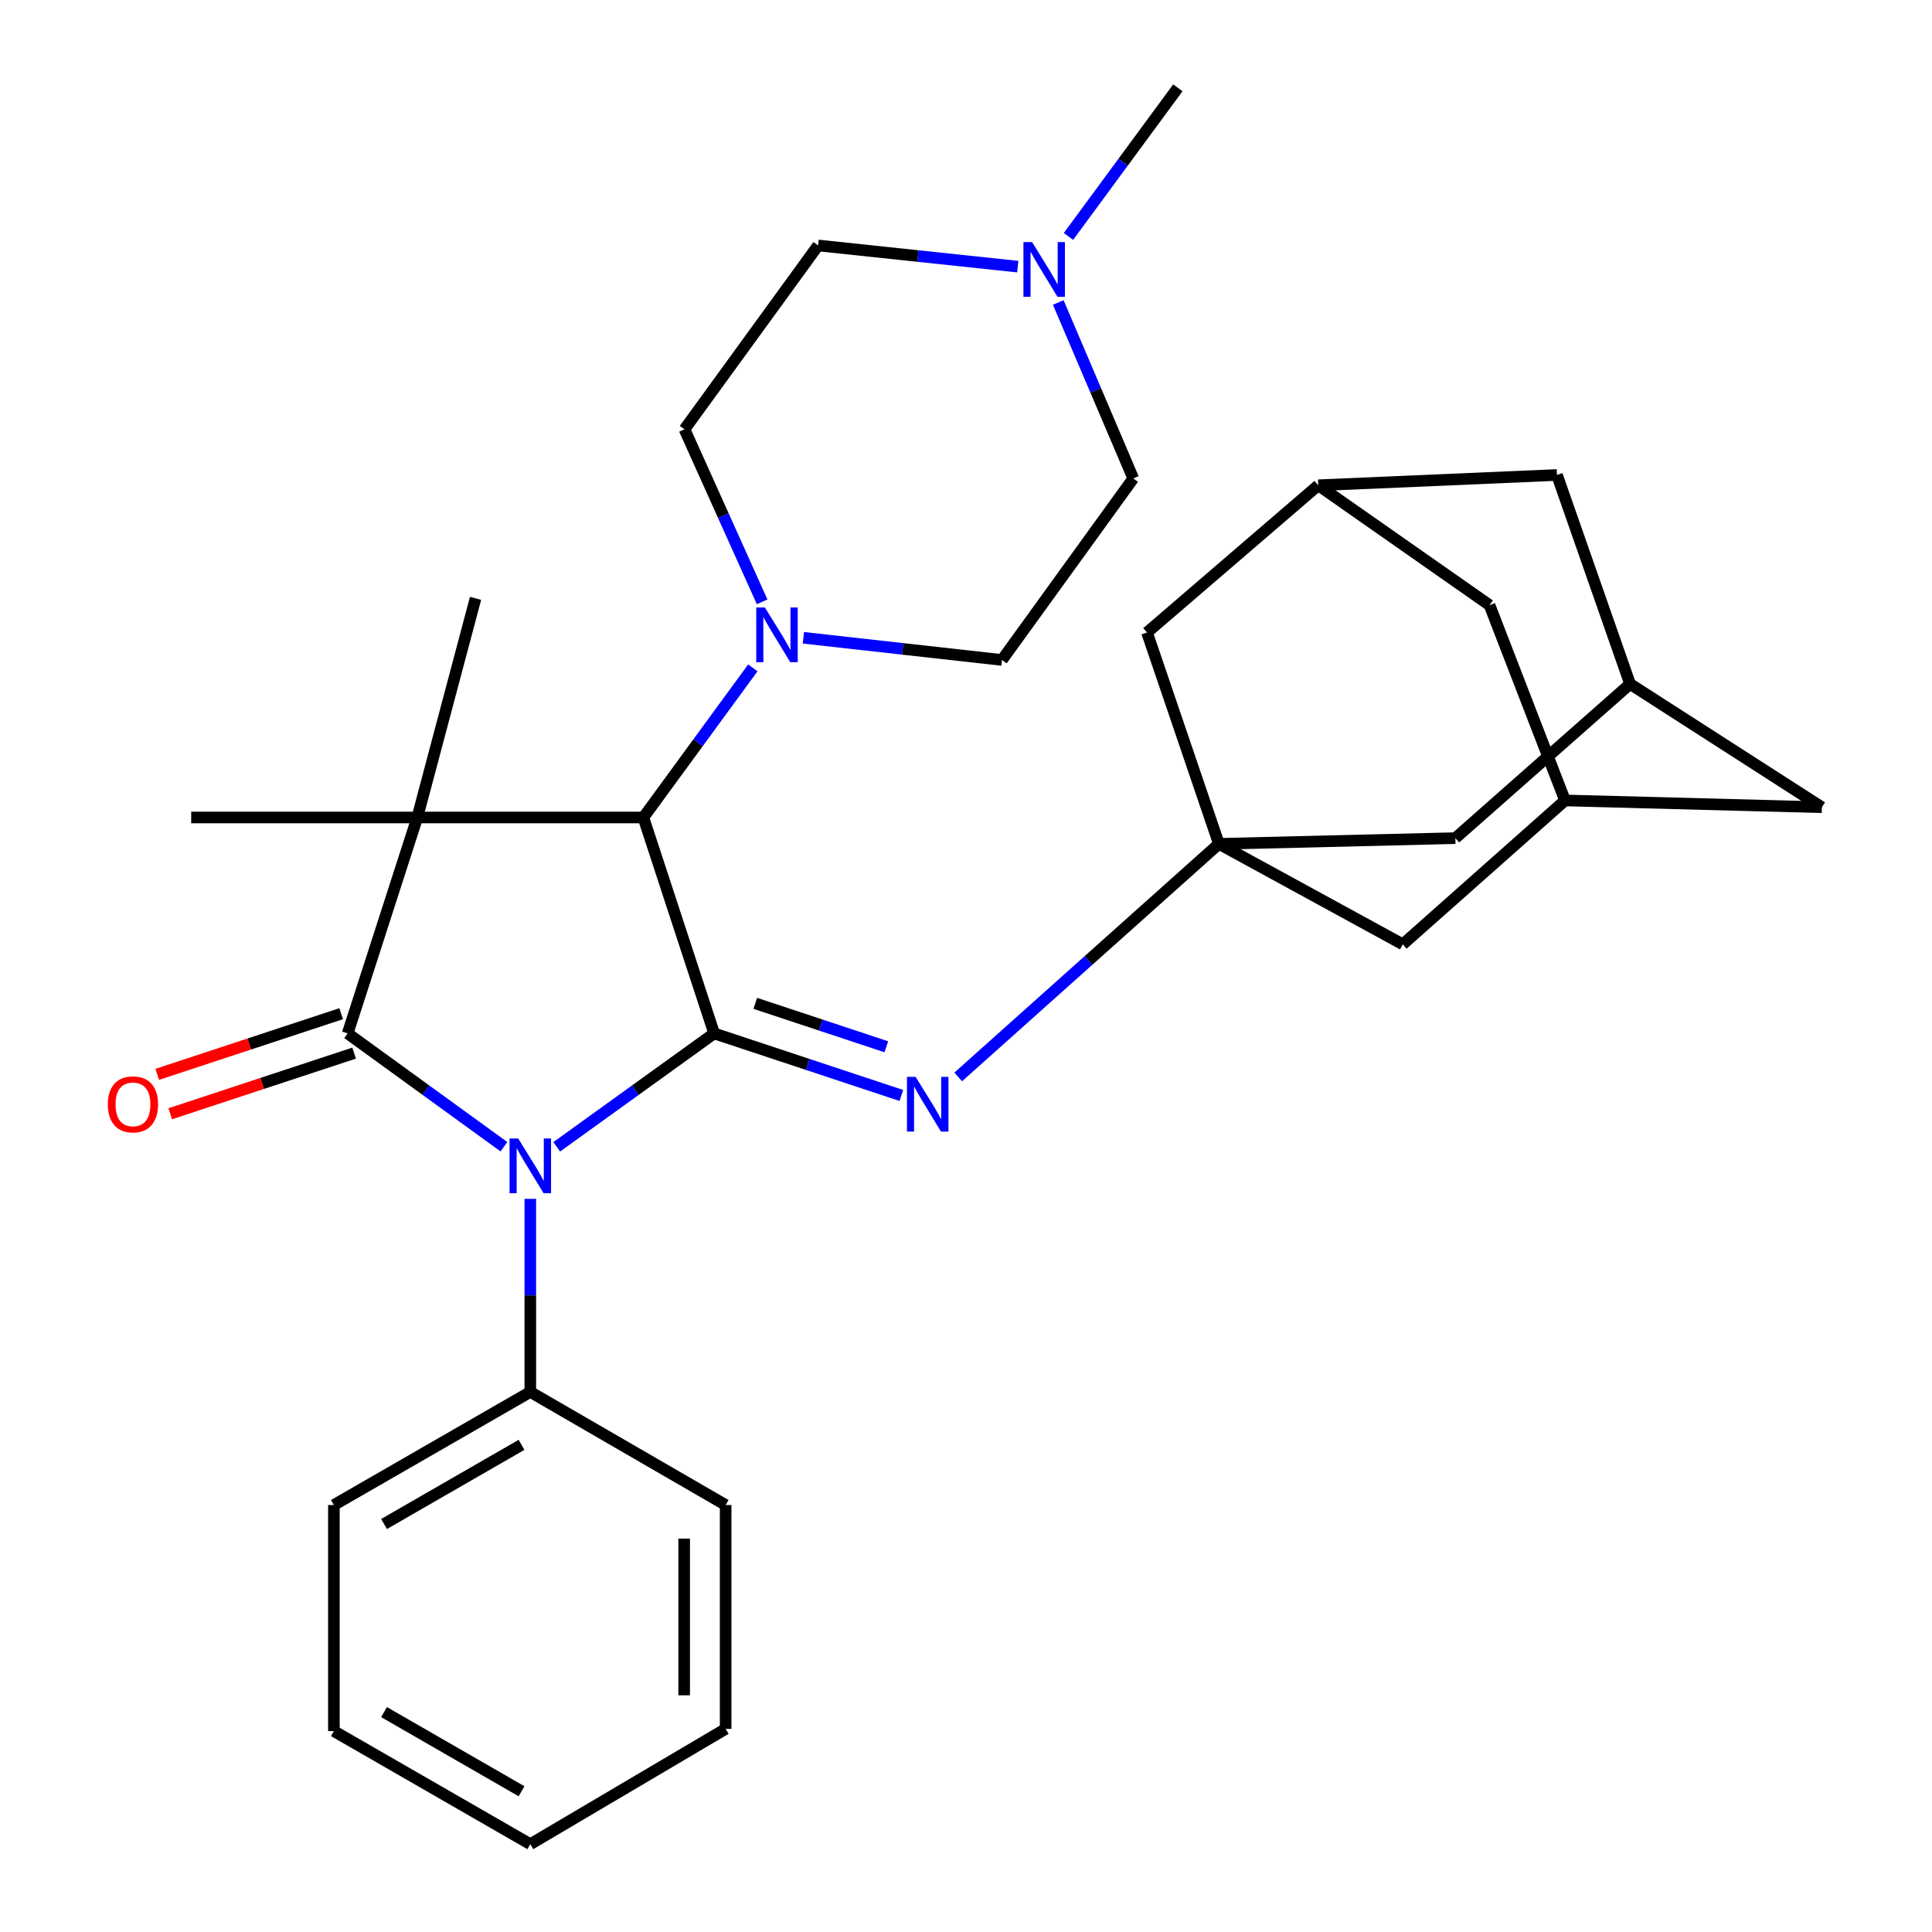 <?xml version='1.0' encoding='iso-8859-1'?>
<svg version='1.1' baseProfile='full'
              xmlns='http://www.w3.org/2000/svg'
                      xmlns:rdkit='http://www.rdkit.org/xml'
                      xmlns:xlink='http://www.w3.org/1999/xlink'
                  xml:space='preserve'
width='1000px' height='1000px' viewBox='0 0 1000 1000'>
<!-- END OF HEADER -->
<rect style='opacity:1.0;fill:#FFFFFF;stroke:none' width='1000' height='1000' x='0' y='0'> </rect>
<path class='bond-0' d='M 260.826,593.539 L 220.383,564.215' style='fill:none;fill-rule:evenodd;stroke:#0000FF;stroke-width:6px;stroke-linecap:butt;stroke-linejoin:miter;stroke-opacity:1' />
<path class='bond-0' d='M 220.383,564.215 L 179.94,534.891' style='fill:none;fill-rule:evenodd;stroke:#000000;stroke-width:6px;stroke-linecap:butt;stroke-linejoin:miter;stroke-opacity:1' />
<path class='bond-2' d='M 288.157,593.594 L 328.898,564.242' style='fill:none;fill-rule:evenodd;stroke:#0000FF;stroke-width:6px;stroke-linecap:butt;stroke-linejoin:miter;stroke-opacity:1' />
<path class='bond-2' d='M 328.898,564.242 L 369.638,534.891' style='fill:none;fill-rule:evenodd;stroke:#000000;stroke-width:6px;stroke-linecap:butt;stroke-linejoin:miter;stroke-opacity:1' />
<path class='bond-9' d='M 274.485,620.529 L 274.485,670.495' style='fill:none;fill-rule:evenodd;stroke:#0000FF;stroke-width:6px;stroke-linecap:butt;stroke-linejoin:miter;stroke-opacity:1' />
<path class='bond-9' d='M 274.485,670.495 L 274.485,720.462' style='fill:none;fill-rule:evenodd;stroke:#000000;stroke-width:6px;stroke-linecap:butt;stroke-linejoin:miter;stroke-opacity:1' />
<path class='bond-1' d='M 179.94,534.891 L 215.988,423.133' style='fill:none;fill-rule:evenodd;stroke:#000000;stroke-width:6px;stroke-linecap:butt;stroke-linejoin:miter;stroke-opacity:1' />
<path class='bond-8' d='M 176.578,524.695 L 128.978,540.392' style='fill:none;fill-rule:evenodd;stroke:#000000;stroke-width:6px;stroke-linecap:butt;stroke-linejoin:miter;stroke-opacity:1' />
<path class='bond-8' d='M 128.978,540.392 L 81.378,556.088' style='fill:none;fill-rule:evenodd;stroke:#FF0000;stroke-width:6px;stroke-linecap:butt;stroke-linejoin:miter;stroke-opacity:1' />
<path class='bond-8' d='M 183.302,545.086 L 135.702,560.783' style='fill:none;fill-rule:evenodd;stroke:#000000;stroke-width:6px;stroke-linecap:butt;stroke-linejoin:miter;stroke-opacity:1' />
<path class='bond-8' d='M 135.702,560.783 L 88.102,576.479' style='fill:none;fill-rule:evenodd;stroke:#FF0000;stroke-width:6px;stroke-linecap:butt;stroke-linejoin:miter;stroke-opacity:1' />
<path class='bond-21' d='M 215.988,423.133 L 98.958,423.133' style='fill:none;fill-rule:evenodd;stroke:#000000;stroke-width:6px;stroke-linecap:butt;stroke-linejoin:miter;stroke-opacity:1' />
<path class='bond-22' d='M 215.988,423.133 L 246.143,309.705' style='fill:none;fill-rule:evenodd;stroke:#000000;stroke-width:6px;stroke-linecap:butt;stroke-linejoin:miter;stroke-opacity:1' />
<path class='bond-31' d='M 215.988,423.133 L 333.006,423.133' style='fill:none;fill-rule:evenodd;stroke:#000000;stroke-width:6px;stroke-linecap:butt;stroke-linejoin:miter;stroke-opacity:1' />
<path class='bond-3' d='M 369.638,534.891 L 333.006,423.133' style='fill:none;fill-rule:evenodd;stroke:#000000;stroke-width:6px;stroke-linecap:butt;stroke-linejoin:miter;stroke-opacity:1' />
<path class='bond-4' d='M 369.638,534.891 L 418.083,550.95' style='fill:none;fill-rule:evenodd;stroke:#000000;stroke-width:6px;stroke-linecap:butt;stroke-linejoin:miter;stroke-opacity:1' />
<path class='bond-4' d='M 418.083,550.95 L 466.528,567.009' style='fill:none;fill-rule:evenodd;stroke:#0000FF;stroke-width:6px;stroke-linecap:butt;stroke-linejoin:miter;stroke-opacity:1' />
<path class='bond-4' d='M 390.928,519.328 L 424.839,530.57' style='fill:none;fill-rule:evenodd;stroke:#000000;stroke-width:6px;stroke-linecap:butt;stroke-linejoin:miter;stroke-opacity:1' />
<path class='bond-4' d='M 424.839,530.57 L 458.751,541.811' style='fill:none;fill-rule:evenodd;stroke:#0000FF;stroke-width:6px;stroke-linecap:butt;stroke-linejoin:miter;stroke-opacity:1' />
<path class='bond-6' d='M 333.006,423.133 L 361.337,384.405' style='fill:none;fill-rule:evenodd;stroke:#000000;stroke-width:6px;stroke-linecap:butt;stroke-linejoin:miter;stroke-opacity:1' />
<path class='bond-6' d='M 361.337,384.405 L 389.667,345.677' style='fill:none;fill-rule:evenodd;stroke:#0000FF;stroke-width:6px;stroke-linecap:butt;stroke-linejoin:miter;stroke-opacity:1' />
<path class='bond-5' d='M 495.974,557.414 L 563.441,497.097' style='fill:none;fill-rule:evenodd;stroke:#0000FF;stroke-width:6px;stroke-linecap:butt;stroke-linejoin:miter;stroke-opacity:1' />
<path class='bond-5' d='M 563.441,497.097 L 630.907,436.779' style='fill:none;fill-rule:evenodd;stroke:#000000;stroke-width:6px;stroke-linecap:butt;stroke-linejoin:miter;stroke-opacity:1' />
<path class='bond-13' d='M 630.907,436.779 L 753.293,433.821' style='fill:none;fill-rule:evenodd;stroke:#000000;stroke-width:6px;stroke-linecap:butt;stroke-linejoin:miter;stroke-opacity:1' />
<path class='bond-14' d='M 630.907,436.779 L 726.084,488.787' style='fill:none;fill-rule:evenodd;stroke:#000000;stroke-width:6px;stroke-linecap:butt;stroke-linejoin:miter;stroke-opacity:1' />
<path class='bond-15' d='M 630.907,436.779 L 593.691,327.395' style='fill:none;fill-rule:evenodd;stroke:#000000;stroke-width:6px;stroke-linecap:butt;stroke-linejoin:miter;stroke-opacity:1' />
<path class='bond-16' d='M 415.837,330.116 L 467.231,335.859' style='fill:none;fill-rule:evenodd;stroke:#0000FF;stroke-width:6px;stroke-linecap:butt;stroke-linejoin:miter;stroke-opacity:1' />
<path class='bond-16' d='M 467.231,335.859 L 518.625,341.602' style='fill:none;fill-rule:evenodd;stroke:#000000;stroke-width:6px;stroke-linecap:butt;stroke-linejoin:miter;stroke-opacity:1' />
<path class='bond-17' d='M 394.481,311.512 L 374.384,266.861' style='fill:none;fill-rule:evenodd;stroke:#0000FF;stroke-width:6px;stroke-linecap:butt;stroke-linejoin:miter;stroke-opacity:1' />
<path class='bond-17' d='M 374.384,266.861 L 354.287,222.21' style='fill:none;fill-rule:evenodd;stroke:#000000;stroke-width:6px;stroke-linecap:butt;stroke-linejoin:miter;stroke-opacity:1' />
<path class='bond-7' d='M 526.784,138.011 L 475.116,132.528' style='fill:none;fill-rule:evenodd;stroke:#0000FF;stroke-width:6px;stroke-linecap:butt;stroke-linejoin:miter;stroke-opacity:1' />
<path class='bond-7' d='M 475.116,132.528 L 423.448,127.045' style='fill:none;fill-rule:evenodd;stroke:#000000;stroke-width:6px;stroke-linecap:butt;stroke-linejoin:miter;stroke-opacity:1' />
<path class='bond-25' d='M 553.034,122.385 L 581.343,83.92' style='fill:none;fill-rule:evenodd;stroke:#0000FF;stroke-width:6px;stroke-linecap:butt;stroke-linejoin:miter;stroke-opacity:1' />
<path class='bond-25' d='M 581.343,83.92 L 609.651,45.455' style='fill:none;fill-rule:evenodd;stroke:#000000;stroke-width:6px;stroke-linecap:butt;stroke-linejoin:miter;stroke-opacity:1' />
<path class='bond-33' d='M 547.755,156.563 L 567.168,202.102' style='fill:none;fill-rule:evenodd;stroke:#0000FF;stroke-width:6px;stroke-linecap:butt;stroke-linejoin:miter;stroke-opacity:1' />
<path class='bond-33' d='M 567.168,202.102 L 586.581,247.642' style='fill:none;fill-rule:evenodd;stroke:#000000;stroke-width:6px;stroke-linecap:butt;stroke-linejoin:miter;stroke-opacity:1' />
<path class='bond-26' d='M 274.485,720.462 L 172.819,778.994' style='fill:none;fill-rule:evenodd;stroke:#000000;stroke-width:6px;stroke-linecap:butt;stroke-linejoin:miter;stroke-opacity:1' />
<path class='bond-26' d='M 269.948,747.849 L 198.782,788.822' style='fill:none;fill-rule:evenodd;stroke:#000000;stroke-width:6px;stroke-linecap:butt;stroke-linejoin:miter;stroke-opacity:1' />
<path class='bond-27' d='M 274.485,720.462 L 375.591,778.994' style='fill:none;fill-rule:evenodd;stroke:#000000;stroke-width:6px;stroke-linecap:butt;stroke-linejoin:miter;stroke-opacity:1' />
<path class='bond-10' d='M 843.723,354.02 L 753.293,433.821' style='fill:none;fill-rule:evenodd;stroke:#000000;stroke-width:6px;stroke-linecap:butt;stroke-linejoin:miter;stroke-opacity:1' />
<path class='bond-35' d='M 843.723,354.02 L 805.886,245.852' style='fill:none;fill-rule:evenodd;stroke:#000000;stroke-width:6px;stroke-linecap:butt;stroke-linejoin:miter;stroke-opacity:1' />
<path class='bond-36' d='M 843.723,354.02 L 943.003,417.825' style='fill:none;fill-rule:evenodd;stroke:#000000;stroke-width:6px;stroke-linecap:butt;stroke-linejoin:miter;stroke-opacity:1' />
<path class='bond-11' d='M 682.331,251.173 L 593.691,327.395' style='fill:none;fill-rule:evenodd;stroke:#000000;stroke-width:6px;stroke-linecap:butt;stroke-linejoin:miter;stroke-opacity:1' />
<path class='bond-18' d='M 682.331,251.173 L 805.886,245.852' style='fill:none;fill-rule:evenodd;stroke:#000000;stroke-width:6px;stroke-linecap:butt;stroke-linejoin:miter;stroke-opacity:1' />
<path class='bond-20' d='M 682.331,251.173 L 770.983,313.236' style='fill:none;fill-rule:evenodd;stroke:#000000;stroke-width:6px;stroke-linecap:butt;stroke-linejoin:miter;stroke-opacity:1' />
<path class='bond-12' d='M 810.049,414.306 L 726.084,488.787' style='fill:none;fill-rule:evenodd;stroke:#000000;stroke-width:6px;stroke-linecap:butt;stroke-linejoin:miter;stroke-opacity:1' />
<path class='bond-19' d='M 810.049,414.306 L 943.003,417.825' style='fill:none;fill-rule:evenodd;stroke:#000000;stroke-width:6px;stroke-linecap:butt;stroke-linejoin:miter;stroke-opacity:1' />
<path class='bond-34' d='M 810.049,414.306 L 770.983,313.236' style='fill:none;fill-rule:evenodd;stroke:#000000;stroke-width:6px;stroke-linecap:butt;stroke-linejoin:miter;stroke-opacity:1' />
<path class='bond-23' d='M 518.625,341.602 L 586.581,247.642' style='fill:none;fill-rule:evenodd;stroke:#000000;stroke-width:6px;stroke-linecap:butt;stroke-linejoin:miter;stroke-opacity:1' />
<path class='bond-24' d='M 354.287,222.21 L 423.448,127.045' style='fill:none;fill-rule:evenodd;stroke:#000000;stroke-width:6px;stroke-linecap:butt;stroke-linejoin:miter;stroke-opacity:1' />
<path class='bond-29' d='M 172.819,778.994 L 172.819,896.013' style='fill:none;fill-rule:evenodd;stroke:#000000;stroke-width:6px;stroke-linecap:butt;stroke-linejoin:miter;stroke-opacity:1' />
<path class='bond-28' d='M 375.591,778.994 L 375.591,894.867' style='fill:none;fill-rule:evenodd;stroke:#000000;stroke-width:6px;stroke-linecap:butt;stroke-linejoin:miter;stroke-opacity:1' />
<path class='bond-28' d='M 354.12,796.375 L 354.12,877.486' style='fill:none;fill-rule:evenodd;stroke:#000000;stroke-width:6px;stroke-linecap:butt;stroke-linejoin:miter;stroke-opacity:1' />
<path class='bond-30' d='M 375.591,894.867 L 274.485,954.545' style='fill:none;fill-rule:evenodd;stroke:#000000;stroke-width:6px;stroke-linecap:butt;stroke-linejoin:miter;stroke-opacity:1' />
<path class='bond-32' d='M 172.819,896.013 L 274.485,954.545' style='fill:none;fill-rule:evenodd;stroke:#000000;stroke-width:6px;stroke-linecap:butt;stroke-linejoin:miter;stroke-opacity:1' />
<path class='bond-32' d='M 198.782,886.185 L 269.948,927.158' style='fill:none;fill-rule:evenodd;stroke:#000000;stroke-width:6px;stroke-linecap:butt;stroke-linejoin:miter;stroke-opacity:1' />
<path  class='atom-0' d='M 268.225 589.284
L 277.505 604.284
Q 278.425 605.764, 279.905 608.444
Q 281.385 611.124, 281.465 611.284
L 281.465 589.284
L 285.225 589.284
L 285.225 617.604
L 281.345 617.604
L 271.385 601.204
Q 270.225 599.284, 268.985 597.084
Q 267.785 594.884, 267.425 594.204
L 267.425 617.604
L 263.745 617.604
L 263.745 589.284
L 268.225 589.284
' fill='#0000FF'/>
<path  class='atom-5' d='M 473.919 557.375
L 483.199 572.375
Q 484.119 573.855, 485.599 576.535
Q 487.079 579.215, 487.159 579.375
L 487.159 557.375
L 490.919 557.375
L 490.919 585.695
L 487.039 585.695
L 477.079 569.295
Q 475.919 567.375, 474.679 565.175
Q 473.479 562.975, 473.119 562.295
L 473.119 585.695
L 469.439 585.695
L 469.439 557.375
L 473.919 557.375
' fill='#0000FF'/>
<path  class='atom-7' d='M 395.907 314.428
L 405.187 329.428
Q 406.107 330.908, 407.587 333.588
Q 409.067 336.268, 409.147 336.428
L 409.147 314.428
L 412.907 314.428
L 412.907 342.748
L 409.027 342.748
L 399.067 326.348
Q 397.907 324.428, 396.667 322.228
Q 395.467 320.028, 395.107 319.348
L 395.107 342.748
L 391.427 342.748
L 391.427 314.428
L 395.907 314.428
' fill='#0000FF'/>
<path  class='atom-8' d='M 534.206 125.303
L 543.486 140.303
Q 544.406 141.783, 545.886 144.463
Q 547.366 147.143, 547.446 147.303
L 547.446 125.303
L 551.206 125.303
L 551.206 153.623
L 547.326 153.623
L 537.366 137.223
Q 536.206 135.303, 534.966 133.103
Q 533.766 130.903, 533.406 130.223
L 533.406 153.623
L 529.726 153.623
L 529.726 125.303
L 534.206 125.303
' fill='#0000FF'/>
<path  class='atom-9' d='M 55.815 571.615
Q 55.815 564.815, 59.175 561.015
Q 62.535 557.215, 68.815 557.215
Q 75.095 557.215, 78.455 561.015
Q 81.815 564.815, 81.815 571.615
Q 81.815 578.495, 78.415 582.415
Q 75.015 586.295, 68.815 586.295
Q 62.575 586.295, 59.175 582.415
Q 55.815 578.535, 55.815 571.615
M 68.815 583.095
Q 73.135 583.095, 75.455 580.215
Q 77.815 577.295, 77.815 571.615
Q 77.815 566.055, 75.455 563.255
Q 73.135 560.415, 68.815 560.415
Q 64.495 560.415, 62.135 563.215
Q 59.815 566.015, 59.815 571.615
Q 59.815 577.335, 62.135 580.215
Q 64.495 583.095, 68.815 583.095
' fill='#FF0000'/>
</svg>
